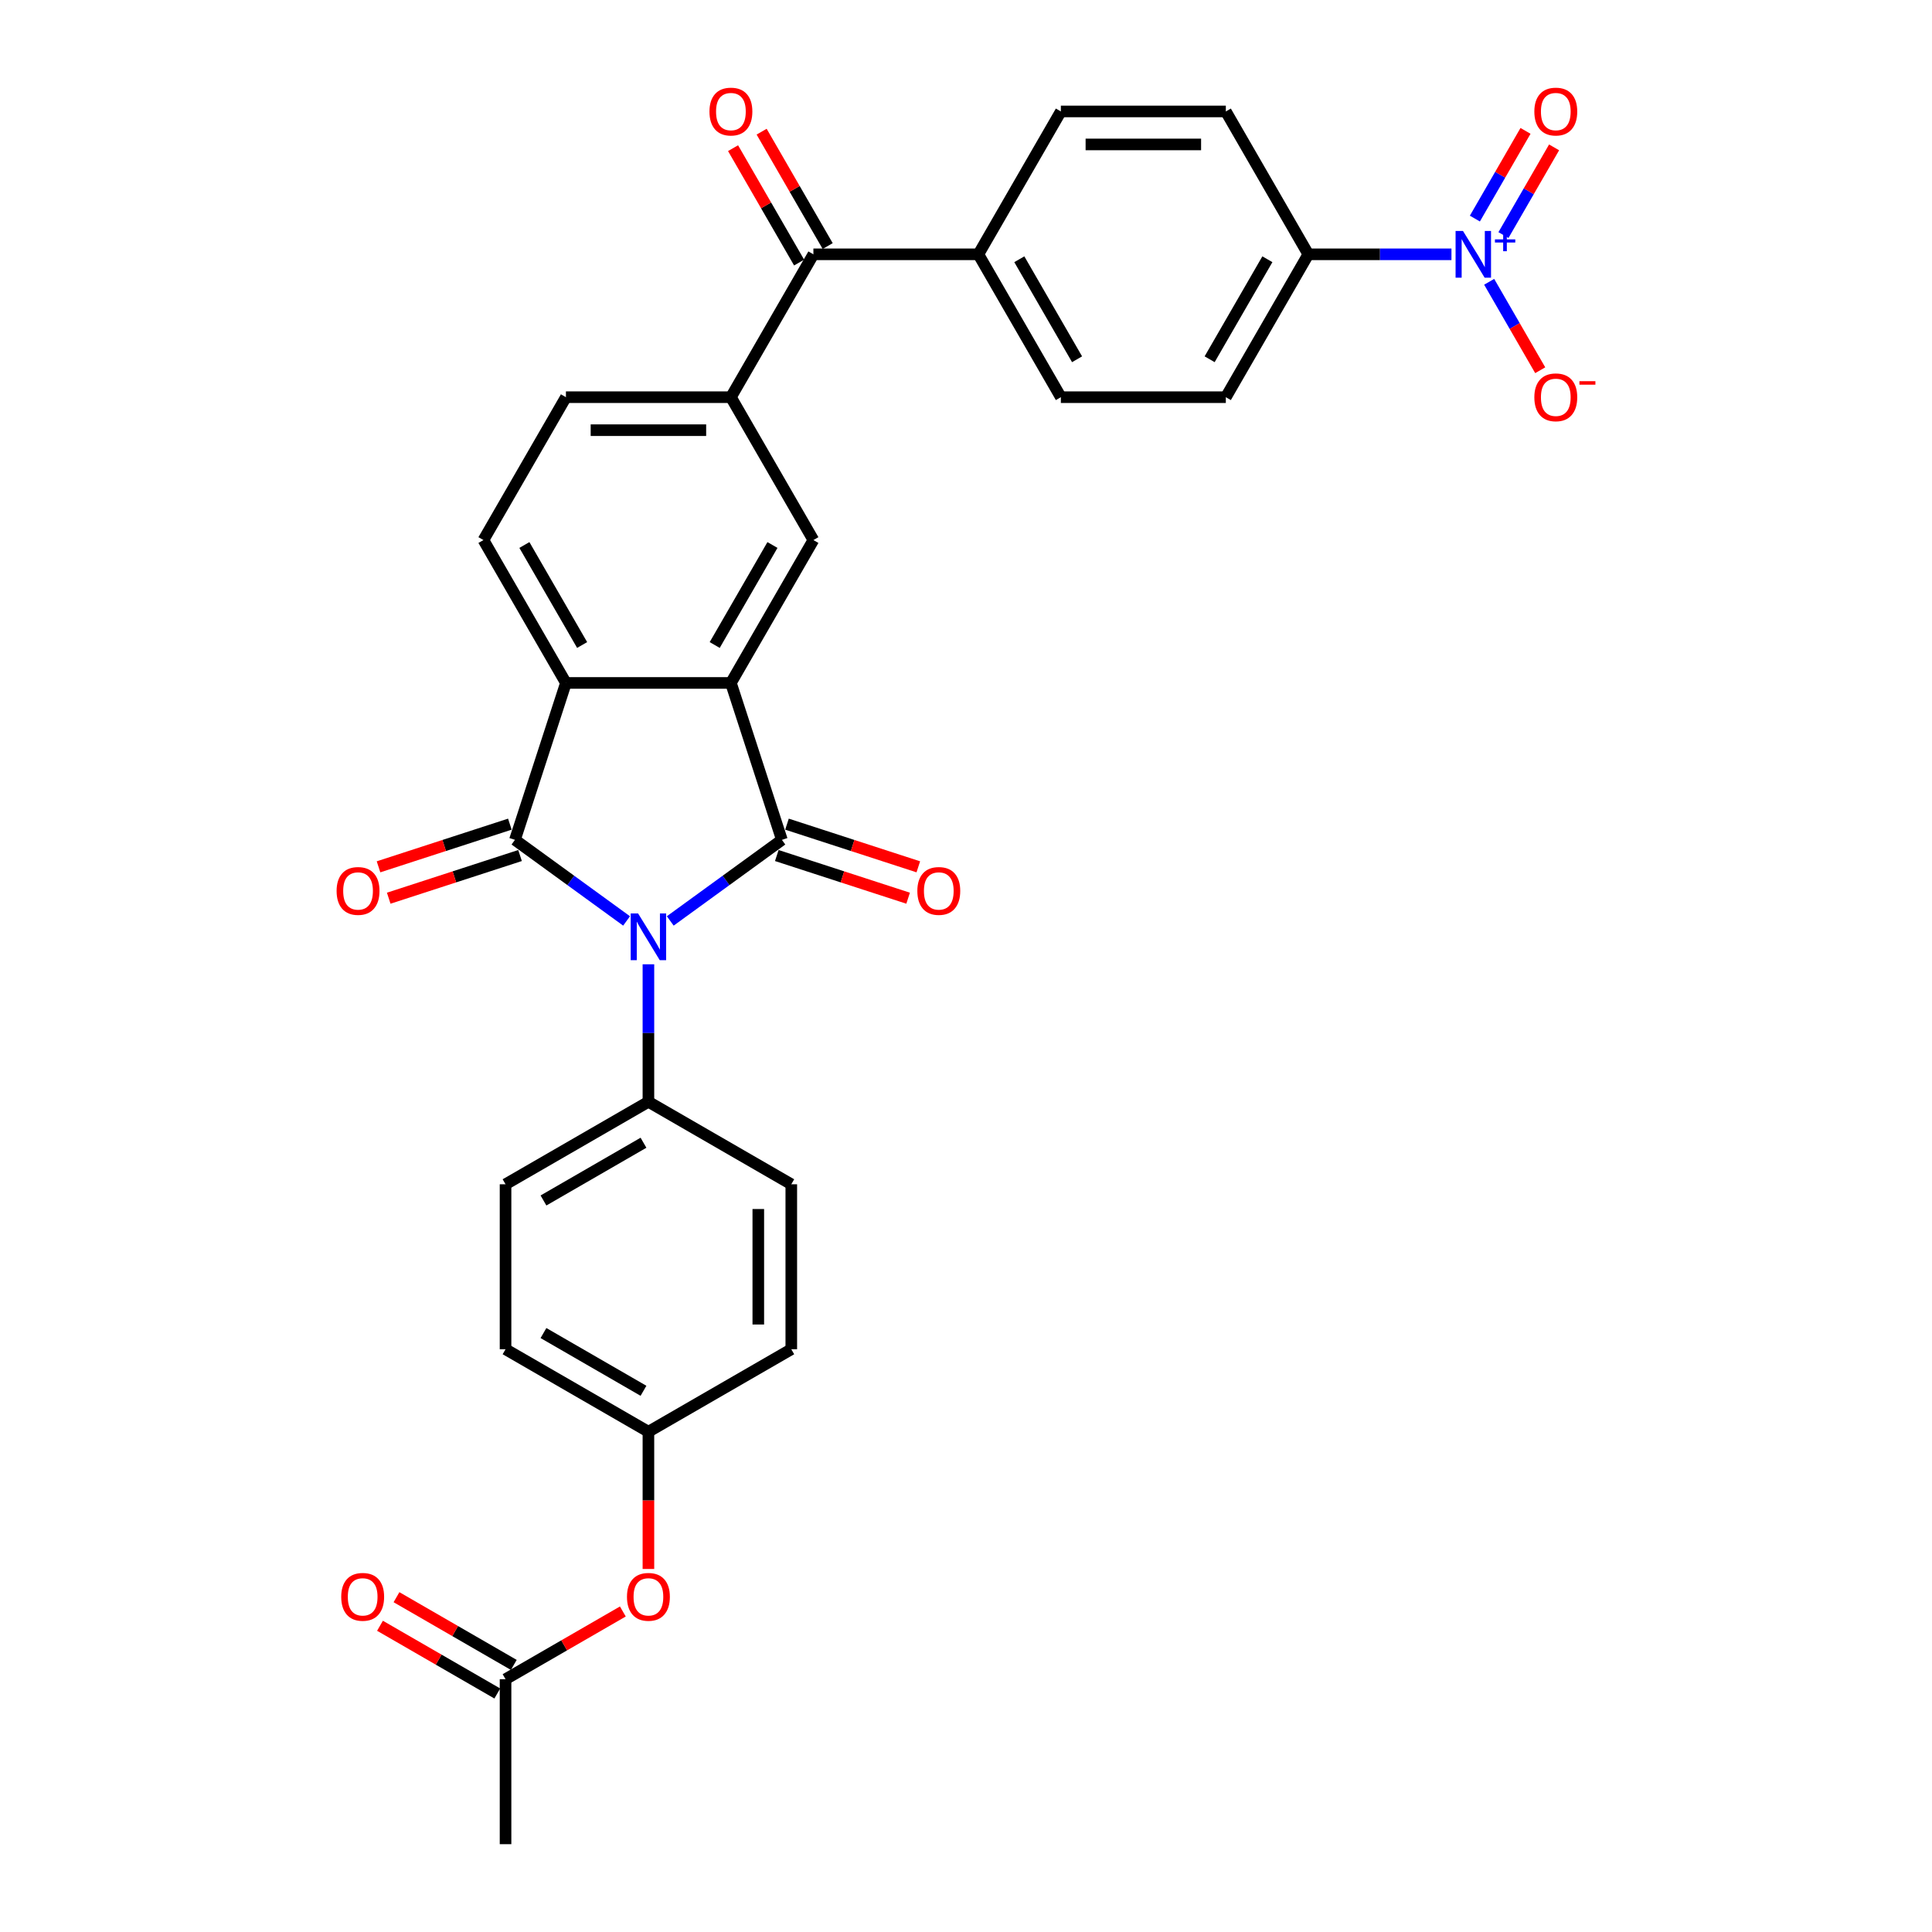 <?xml version='1.0' encoding='iso-8859-1'?>
<svg version='1.1' baseProfile='full'
              xmlns='http://www.w3.org/2000/svg'
                      xmlns:rdkit='http://www.rdkit.org/xml'
                      xmlns:xlink='http://www.w3.org/1999/xlink'
                  xml:space='preserve'
width='1000px' height='1000px' viewBox='0 0 1000 1000'>
<!-- END OF HEADER -->
<rect style='opacity:1.0;fill:#FFFFFF;stroke:none' width='1000' height='1000' x='0' y='0'> </rect>
<path class='bond-0' d='M 346.926,476.678 L 375.815,455.689' style='fill:none;fill-rule:evenodd;stroke:#0000FF;stroke-width:6px;stroke-linecap:butt;stroke-linejoin:miter;stroke-opacity:1' />
<path class='bond-0' d='M 375.815,455.689 L 404.704,434.7' style='fill:none;fill-rule:evenodd;stroke:#000000;stroke-width:6px;stroke-linecap:butt;stroke-linejoin:miter;stroke-opacity:1' />
<path class='bond-1' d='M 324.315,476.678 L 295.426,455.689' style='fill:none;fill-rule:evenodd;stroke:#0000FF;stroke-width:6px;stroke-linecap:butt;stroke-linejoin:miter;stroke-opacity:1' />
<path class='bond-1' d='M 295.426,455.689 L 266.537,434.7' style='fill:none;fill-rule:evenodd;stroke:#000000;stroke-width:6px;stroke-linecap:butt;stroke-linejoin:miter;stroke-opacity:1' />
<path class='bond-8' d='M 335.621,499.118 L 335.621,534.701' style='fill:none;fill-rule:evenodd;stroke:#0000FF;stroke-width:6px;stroke-linecap:butt;stroke-linejoin:miter;stroke-opacity:1' />
<path class='bond-8' d='M 335.621,534.701 L 335.621,570.283' style='fill:none;fill-rule:evenodd;stroke:#000000;stroke-width:6px;stroke-linecap:butt;stroke-linejoin:miter;stroke-opacity:1' />
<path class='bond-2' d='M 404.704,434.7 L 378.316,353.488' style='fill:none;fill-rule:evenodd;stroke:#000000;stroke-width:6px;stroke-linecap:butt;stroke-linejoin:miter;stroke-opacity:1' />
<path class='bond-11' d='M 402.065,442.821 L 436.053,453.865' style='fill:none;fill-rule:evenodd;stroke:#000000;stroke-width:6px;stroke-linecap:butt;stroke-linejoin:miter;stroke-opacity:1' />
<path class='bond-11' d='M 436.053,453.865 L 470.042,464.908' style='fill:none;fill-rule:evenodd;stroke:#FF0000;stroke-width:6px;stroke-linecap:butt;stroke-linejoin:miter;stroke-opacity:1' />
<path class='bond-11' d='M 407.343,426.579 L 441.331,437.622' style='fill:none;fill-rule:evenodd;stroke:#000000;stroke-width:6px;stroke-linecap:butt;stroke-linejoin:miter;stroke-opacity:1' />
<path class='bond-11' d='M 441.331,437.622 L 475.319,448.666' style='fill:none;fill-rule:evenodd;stroke:#FF0000;stroke-width:6px;stroke-linecap:butt;stroke-linejoin:miter;stroke-opacity:1' />
<path class='bond-3' d='M 266.537,434.7 L 292.925,353.488' style='fill:none;fill-rule:evenodd;stroke:#000000;stroke-width:6px;stroke-linecap:butt;stroke-linejoin:miter;stroke-opacity:1' />
<path class='bond-12' d='M 263.899,426.579 L 229.91,437.622' style='fill:none;fill-rule:evenodd;stroke:#000000;stroke-width:6px;stroke-linecap:butt;stroke-linejoin:miter;stroke-opacity:1' />
<path class='bond-12' d='M 229.91,437.622 L 195.922,448.666' style='fill:none;fill-rule:evenodd;stroke:#FF0000;stroke-width:6px;stroke-linecap:butt;stroke-linejoin:miter;stroke-opacity:1' />
<path class='bond-12' d='M 269.176,442.821 L 235.188,453.865' style='fill:none;fill-rule:evenodd;stroke:#000000;stroke-width:6px;stroke-linecap:butt;stroke-linejoin:miter;stroke-opacity:1' />
<path class='bond-12' d='M 235.188,453.865 L 201.2,464.908' style='fill:none;fill-rule:evenodd;stroke:#FF0000;stroke-width:6px;stroke-linecap:butt;stroke-linejoin:miter;stroke-opacity:1' />
<path class='bond-5' d='M 378.316,353.488 L 421.012,279.536' style='fill:none;fill-rule:evenodd;stroke:#000000;stroke-width:6px;stroke-linecap:butt;stroke-linejoin:miter;stroke-opacity:1' />
<path class='bond-5' d='M 369.931,333.856 L 399.818,282.09' style='fill:none;fill-rule:evenodd;stroke:#000000;stroke-width:6px;stroke-linecap:butt;stroke-linejoin:miter;stroke-opacity:1' />
<path class='bond-31' d='M 378.316,353.488 L 292.925,353.488' style='fill:none;fill-rule:evenodd;stroke:#000000;stroke-width:6px;stroke-linecap:butt;stroke-linejoin:miter;stroke-opacity:1' />
<path class='bond-9' d='M 292.925,353.488 L 250.229,279.536' style='fill:none;fill-rule:evenodd;stroke:#000000;stroke-width:6px;stroke-linecap:butt;stroke-linejoin:miter;stroke-opacity:1' />
<path class='bond-9' d='M 301.311,333.856 L 271.424,282.09' style='fill:none;fill-rule:evenodd;stroke:#000000;stroke-width:6px;stroke-linecap:butt;stroke-linejoin:miter;stroke-opacity:1' />
<path class='bond-4' d='M 751.273,131.634 L 714.23,131.634' style='fill:none;fill-rule:evenodd;stroke:#0000FF;stroke-width:6px;stroke-linecap:butt;stroke-linejoin:miter;stroke-opacity:1' />
<path class='bond-4' d='M 714.23,131.634 L 677.187,131.634' style='fill:none;fill-rule:evenodd;stroke:#000000;stroke-width:6px;stroke-linecap:butt;stroke-linejoin:miter;stroke-opacity:1' />
<path class='bond-13' d='M 770.792,145.86 L 784.005,168.747' style='fill:none;fill-rule:evenodd;stroke:#0000FF;stroke-width:6px;stroke-linecap:butt;stroke-linejoin:miter;stroke-opacity:1' />
<path class='bond-13' d='M 784.005,168.747 L 797.219,191.633' style='fill:none;fill-rule:evenodd;stroke:#FF0000;stroke-width:6px;stroke-linecap:butt;stroke-linejoin:miter;stroke-opacity:1' />
<path class='bond-14' d='M 778.187,121.677 L 791.292,98.979' style='fill:none;fill-rule:evenodd;stroke:#0000FF;stroke-width:6px;stroke-linecap:butt;stroke-linejoin:miter;stroke-opacity:1' />
<path class='bond-14' d='M 791.292,98.979 L 804.397,76.28' style='fill:none;fill-rule:evenodd;stroke:#FF0000;stroke-width:6px;stroke-linecap:butt;stroke-linejoin:miter;stroke-opacity:1' />
<path class='bond-14' d='M 763.397,113.138 L 776.502,90.439' style='fill:none;fill-rule:evenodd;stroke:#0000FF;stroke-width:6px;stroke-linecap:butt;stroke-linejoin:miter;stroke-opacity:1' />
<path class='bond-14' d='M 776.502,90.439 L 789.607,67.741' style='fill:none;fill-rule:evenodd;stroke:#FF0000;stroke-width:6px;stroke-linecap:butt;stroke-linejoin:miter;stroke-opacity:1' />
<path class='bond-6' d='M 421.012,279.536 L 378.316,205.585' style='fill:none;fill-rule:evenodd;stroke:#000000;stroke-width:6px;stroke-linecap:butt;stroke-linejoin:miter;stroke-opacity:1' />
<path class='bond-7' d='M 378.316,205.585 L 421.012,131.634' style='fill:none;fill-rule:evenodd;stroke:#000000;stroke-width:6px;stroke-linecap:butt;stroke-linejoin:miter;stroke-opacity:1' />
<path class='bond-33' d='M 378.316,205.585 L 292.925,205.585' style='fill:none;fill-rule:evenodd;stroke:#000000;stroke-width:6px;stroke-linecap:butt;stroke-linejoin:miter;stroke-opacity:1' />
<path class='bond-33' d='M 365.508,222.663 L 305.734,222.663' style='fill:none;fill-rule:evenodd;stroke:#000000;stroke-width:6px;stroke-linecap:butt;stroke-linejoin:miter;stroke-opacity:1' />
<path class='bond-15' d='M 421.012,131.634 L 506.404,131.634' style='fill:none;fill-rule:evenodd;stroke:#000000;stroke-width:6px;stroke-linecap:butt;stroke-linejoin:miter;stroke-opacity:1' />
<path class='bond-18' d='M 428.407,127.364 L 411.314,97.758' style='fill:none;fill-rule:evenodd;stroke:#000000;stroke-width:6px;stroke-linecap:butt;stroke-linejoin:miter;stroke-opacity:1' />
<path class='bond-18' d='M 411.314,97.758 L 394.221,68.152' style='fill:none;fill-rule:evenodd;stroke:#FF0000;stroke-width:6px;stroke-linecap:butt;stroke-linejoin:miter;stroke-opacity:1' />
<path class='bond-18' d='M 413.617,135.903 L 396.524,106.297' style='fill:none;fill-rule:evenodd;stroke:#000000;stroke-width:6px;stroke-linecap:butt;stroke-linejoin:miter;stroke-opacity:1' />
<path class='bond-18' d='M 396.524,106.297 L 379.431,76.691' style='fill:none;fill-rule:evenodd;stroke:#FF0000;stroke-width:6px;stroke-linecap:butt;stroke-linejoin:miter;stroke-opacity:1' />
<path class='bond-25' d='M 335.621,570.283 L 261.669,612.979' style='fill:none;fill-rule:evenodd;stroke:#000000;stroke-width:6px;stroke-linecap:butt;stroke-linejoin:miter;stroke-opacity:1' />
<path class='bond-25' d='M 333.067,591.478 L 281.301,621.365' style='fill:none;fill-rule:evenodd;stroke:#000000;stroke-width:6px;stroke-linecap:butt;stroke-linejoin:miter;stroke-opacity:1' />
<path class='bond-26' d='M 335.621,570.283 L 409.572,612.979' style='fill:none;fill-rule:evenodd;stroke:#000000;stroke-width:6px;stroke-linecap:butt;stroke-linejoin:miter;stroke-opacity:1' />
<path class='bond-17' d='M 250.229,279.536 L 292.925,205.585' style='fill:none;fill-rule:evenodd;stroke:#000000;stroke-width:6px;stroke-linecap:butt;stroke-linejoin:miter;stroke-opacity:1' />
<path class='bond-10' d='M 677.187,131.634 L 634.491,205.585' style='fill:none;fill-rule:evenodd;stroke:#000000;stroke-width:6px;stroke-linecap:butt;stroke-linejoin:miter;stroke-opacity:1' />
<path class='bond-10' d='M 655.992,134.187 L 626.105,185.953' style='fill:none;fill-rule:evenodd;stroke:#000000;stroke-width:6px;stroke-linecap:butt;stroke-linejoin:miter;stroke-opacity:1' />
<path class='bond-34' d='M 677.187,131.634 L 634.491,57.683' style='fill:none;fill-rule:evenodd;stroke:#000000;stroke-width:6px;stroke-linecap:butt;stroke-linejoin:miter;stroke-opacity:1' />
<path class='bond-23' d='M 506.404,131.634 L 549.1,57.683' style='fill:none;fill-rule:evenodd;stroke:#000000;stroke-width:6px;stroke-linecap:butt;stroke-linejoin:miter;stroke-opacity:1' />
<path class='bond-24' d='M 506.404,131.634 L 549.1,205.585' style='fill:none;fill-rule:evenodd;stroke:#000000;stroke-width:6px;stroke-linecap:butt;stroke-linejoin:miter;stroke-opacity:1' />
<path class='bond-24' d='M 527.598,134.187 L 557.485,185.953' style='fill:none;fill-rule:evenodd;stroke:#000000;stroke-width:6px;stroke-linecap:butt;stroke-linejoin:miter;stroke-opacity:1' />
<path class='bond-16' d='M 261.669,869.154 L 292.027,851.627' style='fill:none;fill-rule:evenodd;stroke:#000000;stroke-width:6px;stroke-linecap:butt;stroke-linejoin:miter;stroke-opacity:1' />
<path class='bond-16' d='M 292.027,851.627 L 322.385,834.1' style='fill:none;fill-rule:evenodd;stroke:#FF0000;stroke-width:6px;stroke-linecap:butt;stroke-linejoin:miter;stroke-opacity:1' />
<path class='bond-20' d='M 265.939,861.759 L 235.581,844.232' style='fill:none;fill-rule:evenodd;stroke:#000000;stroke-width:6px;stroke-linecap:butt;stroke-linejoin:miter;stroke-opacity:1' />
<path class='bond-20' d='M 235.581,844.232 L 205.223,826.705' style='fill:none;fill-rule:evenodd;stroke:#FF0000;stroke-width:6px;stroke-linecap:butt;stroke-linejoin:miter;stroke-opacity:1' />
<path class='bond-20' d='M 257.4,876.549 L 227.042,859.022' style='fill:none;fill-rule:evenodd;stroke:#000000;stroke-width:6px;stroke-linecap:butt;stroke-linejoin:miter;stroke-opacity:1' />
<path class='bond-20' d='M 227.042,859.022 L 196.684,841.495' style='fill:none;fill-rule:evenodd;stroke:#FF0000;stroke-width:6px;stroke-linecap:butt;stroke-linejoin:miter;stroke-opacity:1' />
<path class='bond-30' d='M 261.669,869.154 L 261.669,954.545' style='fill:none;fill-rule:evenodd;stroke:#000000;stroke-width:6px;stroke-linecap:butt;stroke-linejoin:miter;stroke-opacity:1' />
<path class='bond-19' d='M 335.621,812.095 L 335.621,776.581' style='fill:none;fill-rule:evenodd;stroke:#FF0000;stroke-width:6px;stroke-linecap:butt;stroke-linejoin:miter;stroke-opacity:1' />
<path class='bond-19' d='M 335.621,776.581 L 335.621,741.067' style='fill:none;fill-rule:evenodd;stroke:#000000;stroke-width:6px;stroke-linecap:butt;stroke-linejoin:miter;stroke-opacity:1' />
<path class='bond-21' d='M 634.491,57.683 L 549.1,57.683' style='fill:none;fill-rule:evenodd;stroke:#000000;stroke-width:6px;stroke-linecap:butt;stroke-linejoin:miter;stroke-opacity:1' />
<path class='bond-21' d='M 621.682,74.761 L 561.908,74.761' style='fill:none;fill-rule:evenodd;stroke:#000000;stroke-width:6px;stroke-linecap:butt;stroke-linejoin:miter;stroke-opacity:1' />
<path class='bond-22' d='M 634.491,205.585 L 549.1,205.585' style='fill:none;fill-rule:evenodd;stroke:#000000;stroke-width:6px;stroke-linecap:butt;stroke-linejoin:miter;stroke-opacity:1' />
<path class='bond-29' d='M 261.669,612.979 L 261.669,698.371' style='fill:none;fill-rule:evenodd;stroke:#000000;stroke-width:6px;stroke-linecap:butt;stroke-linejoin:miter;stroke-opacity:1' />
<path class='bond-28' d='M 409.572,612.979 L 409.572,698.371' style='fill:none;fill-rule:evenodd;stroke:#000000;stroke-width:6px;stroke-linecap:butt;stroke-linejoin:miter;stroke-opacity:1' />
<path class='bond-28' d='M 392.494,625.788 L 392.494,685.562' style='fill:none;fill-rule:evenodd;stroke:#000000;stroke-width:6px;stroke-linecap:butt;stroke-linejoin:miter;stroke-opacity:1' />
<path class='bond-27' d='M 335.621,741.067 L 409.572,698.371' style='fill:none;fill-rule:evenodd;stroke:#000000;stroke-width:6px;stroke-linecap:butt;stroke-linejoin:miter;stroke-opacity:1' />
<path class='bond-32' d='M 335.621,741.067 L 261.669,698.371' style='fill:none;fill-rule:evenodd;stroke:#000000;stroke-width:6px;stroke-linecap:butt;stroke-linejoin:miter;stroke-opacity:1' />
<path class='bond-32' d='M 333.067,719.872 L 281.301,689.985' style='fill:none;fill-rule:evenodd;stroke:#000000;stroke-width:6px;stroke-linecap:butt;stroke-linejoin:miter;stroke-opacity:1' />
<path  class='atom-0' d='M 330.275 472.8
L 338.199 485.609
Q 338.985 486.873, 340.249 489.161
Q 341.513 491.45, 341.581 491.587
L 341.581 472.8
L 344.792 472.8
L 344.792 496.983
L 341.478 496.983
L 332.973 482.979
Q 331.983 481.34, 330.924 479.461
Q 329.899 477.582, 329.592 477.002
L 329.592 496.983
L 326.45 496.983
L 326.45 472.8
L 330.275 472.8
' fill='#0000FF'/>
<path  class='atom-5' d='M 757.233 119.542
L 765.157 132.351
Q 765.943 133.615, 767.207 135.903
Q 768.47 138.192, 768.539 138.329
L 768.539 119.542
L 771.75 119.542
L 771.75 143.725
L 768.436 143.725
L 759.931 129.721
Q 758.941 128.082, 757.882 126.203
Q 756.857 124.324, 756.55 123.744
L 756.55 143.725
L 753.407 143.725
L 753.407 119.542
L 757.233 119.542
' fill='#0000FF'/>
<path  class='atom-5' d='M 773.778 123.902
L 778.039 123.902
L 778.039 119.415
L 779.933 119.415
L 779.933 123.902
L 784.306 123.902
L 784.306 125.525
L 779.933 125.525
L 779.933 130.033
L 778.039 130.033
L 778.039 125.525
L 773.778 125.525
L 773.778 123.902
' fill='#0000FF'/>
<path  class='atom-12' d='M 474.815 461.156
Q 474.815 455.349, 477.684 452.104
Q 480.553 448.859, 485.916 448.859
Q 491.279 448.859, 494.148 452.104
Q 497.017 455.349, 497.017 461.156
Q 497.017 467.031, 494.114 470.378
Q 491.21 473.691, 485.916 473.691
Q 480.588 473.691, 477.684 470.378
Q 474.815 467.065, 474.815 461.156
M 485.916 470.959
Q 489.605 470.959, 491.586 468.499
Q 493.601 466.006, 493.601 461.156
Q 493.601 456.408, 491.586 454.017
Q 489.605 451.592, 485.916 451.592
Q 482.227 451.592, 480.212 453.983
Q 478.231 456.374, 478.231 461.156
Q 478.231 466.04, 480.212 468.499
Q 482.227 470.959, 485.916 470.959
' fill='#FF0000'/>
<path  class='atom-13' d='M 174.224 461.156
Q 174.224 455.349, 177.093 452.104
Q 179.963 448.859, 185.325 448.859
Q 190.688 448.859, 193.557 452.104
Q 196.426 455.349, 196.426 461.156
Q 196.426 467.031, 193.523 470.378
Q 190.619 473.691, 185.325 473.691
Q 179.997 473.691, 177.093 470.378
Q 174.224 467.065, 174.224 461.156
M 185.325 470.959
Q 189.014 470.959, 190.995 468.499
Q 193.01 466.006, 193.01 461.156
Q 193.01 456.408, 190.995 454.017
Q 189.014 451.592, 185.325 451.592
Q 181.636 451.592, 179.621 453.983
Q 177.64 456.374, 177.64 461.156
Q 177.64 466.04, 179.621 468.499
Q 181.636 470.959, 185.325 470.959
' fill='#FF0000'/>
<path  class='atom-14' d='M 794.173 205.653
Q 794.173 199.847, 797.043 196.602
Q 799.912 193.357, 805.274 193.357
Q 810.637 193.357, 813.506 196.602
Q 816.375 199.847, 816.375 205.653
Q 816.375 211.528, 813.472 214.876
Q 810.569 218.189, 805.274 218.189
Q 799.946 218.189, 797.043 214.876
Q 794.173 211.563, 794.173 205.653
M 805.274 215.456
Q 808.963 215.456, 810.944 212.997
Q 812.959 210.504, 812.959 205.653
Q 812.959 200.906, 810.944 198.515
Q 808.963 196.09, 805.274 196.09
Q 801.585 196.09, 799.57 198.481
Q 797.589 200.872, 797.589 205.653
Q 797.589 210.538, 799.57 212.997
Q 801.585 215.456, 805.274 215.456
' fill='#FF0000'/>
<path  class='atom-14' d='M 817.502 197.304
L 825.776 197.304
L 825.776 199.108
L 817.502 199.108
L 817.502 197.304
' fill='#FF0000'/>
<path  class='atom-15' d='M 794.173 57.751
Q 794.173 51.944, 797.043 48.699
Q 799.912 45.455, 805.274 45.455
Q 810.637 45.455, 813.506 48.699
Q 816.375 51.944, 816.375 57.751
Q 816.375 63.626, 813.472 66.973
Q 810.569 70.286, 805.274 70.286
Q 799.946 70.286, 797.043 66.973
Q 794.173 63.66, 794.173 57.751
M 805.274 67.554
Q 808.963 67.554, 810.944 65.095
Q 812.959 62.601, 812.959 57.751
Q 812.959 53.003, 810.944 50.612
Q 808.963 48.187, 805.274 48.187
Q 801.585 48.187, 799.57 50.578
Q 797.589 52.969, 797.589 57.751
Q 797.589 62.635, 799.57 65.095
Q 801.585 67.554, 805.274 67.554
' fill='#FF0000'/>
<path  class='atom-19' d='M 367.215 57.751
Q 367.215 51.944, 370.085 48.699
Q 372.954 45.455, 378.316 45.455
Q 383.679 45.455, 386.548 48.699
Q 389.417 51.944, 389.417 57.751
Q 389.417 63.626, 386.514 66.973
Q 383.611 70.286, 378.316 70.286
Q 372.988 70.286, 370.085 66.973
Q 367.215 63.66, 367.215 57.751
M 378.316 67.554
Q 382.005 67.554, 383.986 65.095
Q 386.002 62.601, 386.002 57.751
Q 386.002 53.003, 383.986 50.612
Q 382.005 48.187, 378.316 48.187
Q 374.627 48.187, 372.612 50.578
Q 370.631 52.969, 370.631 57.751
Q 370.631 62.635, 372.612 65.095
Q 374.627 67.554, 378.316 67.554
' fill='#FF0000'/>
<path  class='atom-20' d='M 324.52 826.526
Q 324.52 820.72, 327.389 817.475
Q 330.258 814.23, 335.621 814.23
Q 340.983 814.23, 343.852 817.475
Q 346.722 820.72, 346.722 826.526
Q 346.722 832.401, 343.818 835.749
Q 340.915 839.062, 335.621 839.062
Q 330.292 839.062, 327.389 835.749
Q 324.52 832.436, 324.52 826.526
M 335.621 836.329
Q 339.31 836.329, 341.291 833.87
Q 343.306 831.377, 343.306 826.526
Q 343.306 821.779, 341.291 819.388
Q 339.31 816.963, 335.621 816.963
Q 331.932 816.963, 329.916 819.354
Q 327.935 821.744, 327.935 826.526
Q 327.935 831.411, 329.916 833.87
Q 331.932 836.329, 335.621 836.329
' fill='#FF0000'/>
<path  class='atom-21' d='M 176.617 826.526
Q 176.617 820.72, 179.486 817.475
Q 182.355 814.23, 187.718 814.23
Q 193.081 814.23, 195.95 817.475
Q 198.819 820.72, 198.819 826.526
Q 198.819 832.401, 195.916 835.749
Q 193.012 839.062, 187.718 839.062
Q 182.39 839.062, 179.486 835.749
Q 176.617 832.436, 176.617 826.526
M 187.718 836.329
Q 191.407 836.329, 193.388 833.87
Q 195.403 831.377, 195.403 826.526
Q 195.403 821.779, 193.388 819.388
Q 191.407 816.963, 187.718 816.963
Q 184.029 816.963, 182.014 819.354
Q 180.033 821.744, 180.033 826.526
Q 180.033 831.411, 182.014 833.87
Q 184.029 836.329, 187.718 836.329
' fill='#FF0000'/>
</svg>
